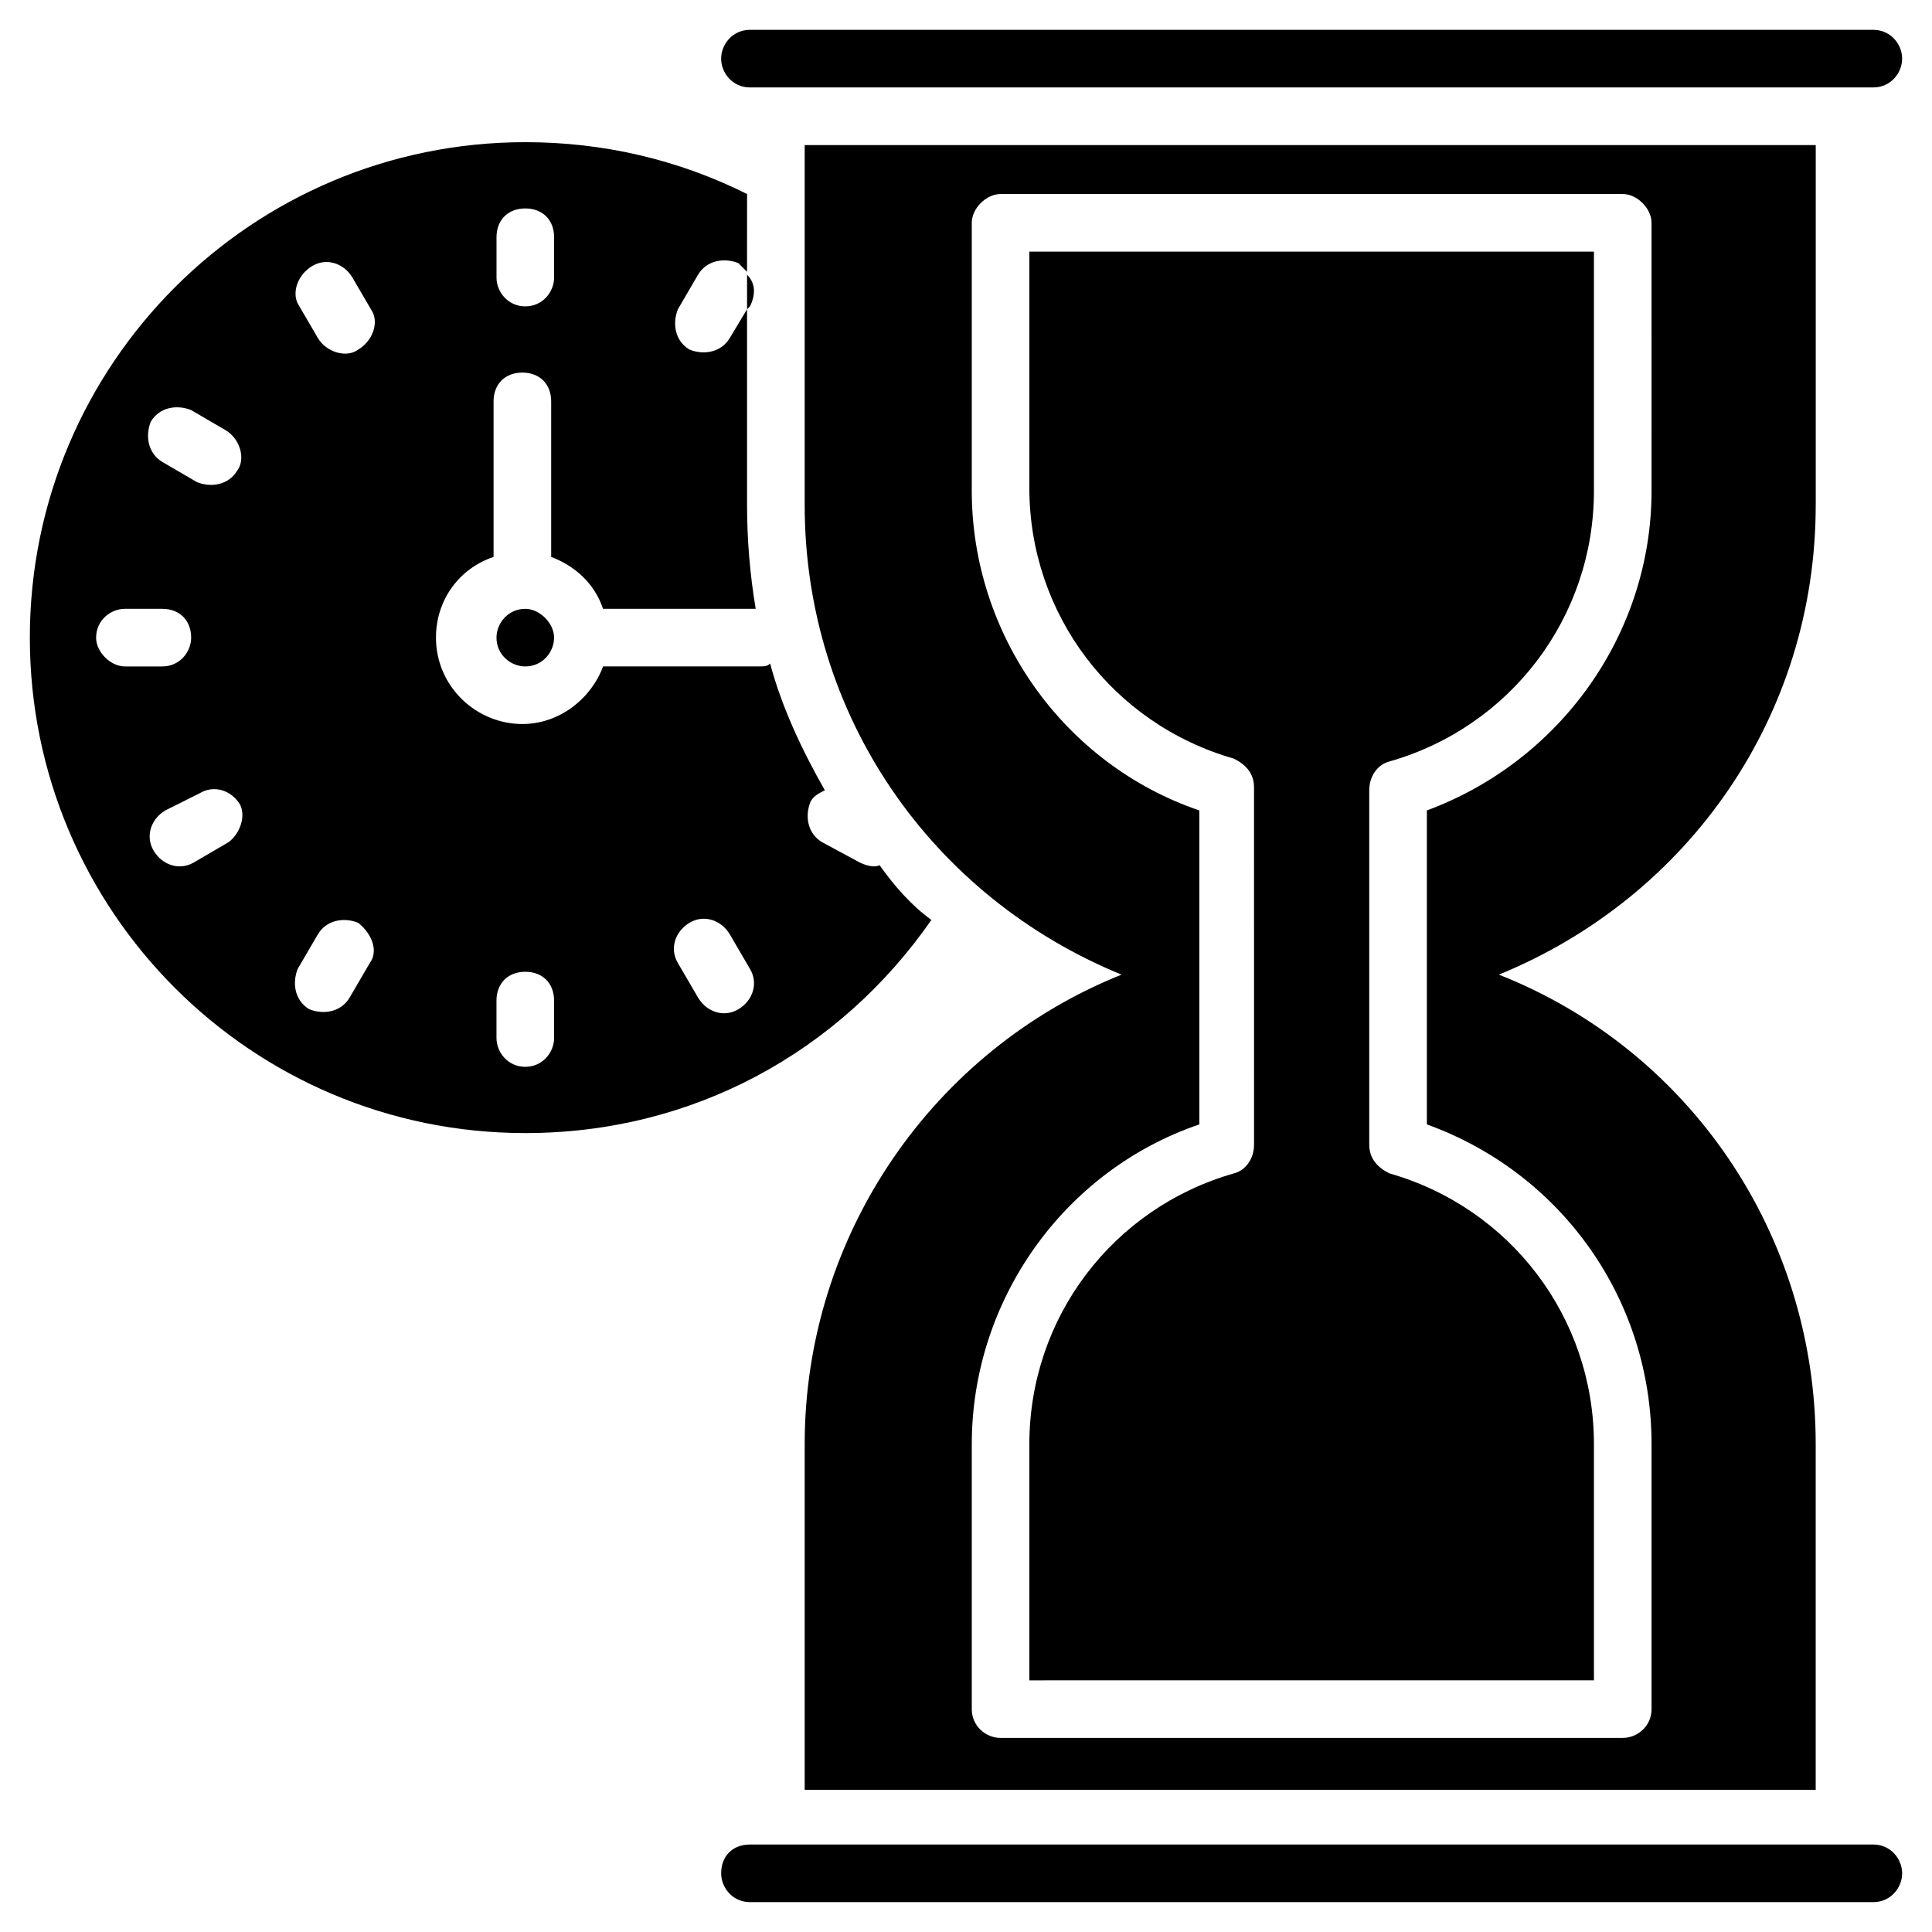 <?xml version="1.0" encoding="UTF-8"?>
<!-- Uploaded to: SVG Repo, www.svgrepo.com, Generator: SVG Repo Mixer Tools -->
<svg fill="#000000" width="800px" height="800px" version="1.1" viewBox="144 144 512 512" xmlns="http://www.w3.org/2000/svg">
 <g>
  <path d="m377.1 373.28c-1.527 0.762-3.816 0-5.344-0.762l-9.922-5.344c-3.816-2.289-4.582-6.871-3.055-10.688 0.762-1.527 2.289-2.289 3.816-3.055-6.106-10.688-11.449-22.137-14.504-33.586-0.762 0.762-1.527 0.762-3.055 0.762h-41.223c-3.055 8.398-11.449 15.266-21.375 15.266-12.215 0-22.902-9.922-22.902-22.902 0-9.922 6.106-18.32 15.266-21.375v-41.223c0-4.582 3.055-7.633 7.633-7.633 4.582 0 7.633 3.055 7.633 7.633v41.223c6.106 2.289 11.449 6.871 13.742 13.742h40.457c-1.527-9.16-2.289-18.32-2.289-27.48v-51.906l-4.582 7.633c-2.289 3.816-6.871 4.582-10.688 3.055-3.816-2.289-4.582-6.871-3.055-10.688l5.344-9.16c2.289-3.816 6.871-4.582 10.688-3.055 0.762 0.762 1.527 1.527 2.289 2.289l0.012-20.605c-18.32-9.16-38.168-13.742-58.777-13.742-72.52 0-131.3 58.777-131.3 131.3 0 72.52 58.777 131.3 131.3 131.3 44.273 0 83.203-21.375 107.63-56.488-5.344-3.816-9.926-9.16-13.742-14.504zm-101.52-166.41c0-4.582 3.055-7.633 7.633-7.633 4.582 0 7.633 3.055 7.633 7.633v10.688c0 3.816-3.055 7.633-7.633 7.633-4.582 0-7.633-3.816-7.633-7.633zm-106.11 106.11c0-4.582 3.816-7.633 7.633-7.633h9.922c4.582 0 7.633 3.055 7.633 7.633 0 3.816-3.055 7.633-7.633 7.633h-9.922c-3.816 0-7.633-3.816-7.633-7.633zm35.113 54.199-9.16 5.344c-3.816 2.289-8.398 0.762-10.688-3.055s-0.762-8.398 3.055-10.688l9.16-4.578c3.816-2.289 8.398-0.762 10.688 3.055 1.523 3.051 0 7.629-3.055 9.922zm2.289-98.473c-2.289 3.816-6.871 4.582-10.688 3.055l-9.16-5.344c-3.816-2.289-4.582-6.871-3.055-10.688 2.289-3.816 6.871-4.582 10.688-3.055l9.16 5.344c3.82 2.289 5.344 7.633 3.055 10.688zm35.113 130.53-5.344 9.16c-2.289 3.816-6.871 4.582-10.688 3.055-3.816-2.289-4.582-6.871-3.055-10.688l5.344-9.16c2.289-3.816 6.871-4.582 10.688-3.055 3.82 3.055 5.348 7.637 3.055 10.688zm-3.051-162.59c-3.055 2.289-8.398 0.762-10.688-3.055l-5.344-9.16c-1.527-3.051 0-7.629 3.816-9.922 3.816-2.289 8.398-0.762 10.688 3.055l5.344 9.16c1.527 3.055 0 7.633-3.816 9.922zm51.906 182.44c0 3.816-3.055 7.633-7.633 7.633-4.582 0-7.633-3.816-7.633-7.633v-9.922c0-4.582 3.055-7.633 7.633-7.633 4.582 0 7.633 3.055 7.633 7.633zm48.855-7.633c-3.816 2.289-8.398 0.762-10.688-3.055l-5.344-9.16c-2.289-3.816-0.762-8.398 3.055-10.688s8.398-0.762 10.688 3.055l5.344 9.16c2.289 3.816 0.762 8.398-3.055 10.688z"/>
  <path d="m290.84 312.98c0 3.816-3.055 7.633-7.633 7.633-3.816 0-7.633-3.055-7.633-7.633 0-3.816 3.055-7.633 7.633-7.633 3.816 0 7.633 3.816 7.633 7.633z"/>
  <path d="m648.09 640.45c0 3.816-3.055 7.633-7.633 7.633h-297.71c-4.582 0-7.633-3.816-7.633-7.633 0-4.582 3.055-7.633 7.633-7.633h297.71c4.578 0 7.633 3.816 7.633 7.633z"/>
  <path d="m335.11 159.54c0-3.816 3.055-7.633 7.633-7.633h297.71c4.582 0 7.633 3.816 7.633 7.633 0 3.816-3.055 7.633-7.633 7.633h-297.71c-4.578 0-7.633-3.816-7.633-7.633z"/>
  <path d="m416.79 210.69h149.62v63.359c0 33.586-22.137 62.594-54.199 71.754-3.055 0.762-5.344 3.816-5.344 7.633v93.891c0 3.816 2.289 6.106 5.344 7.633 32.062 9.16 54.199 38.168 54.199 71.754v62.594l-149.62 0.004v-62.594c0-33.586 22.137-62.594 54.199-71.754 3.055-0.762 5.344-3.816 5.344-7.633l-0.004-94.656c0-3.816-2.289-6.106-5.344-7.633-32.062-9.16-54.199-38.168-54.199-71.754z"/>
  <path d="m341.98 216.8v9.16l0.762-0.762c1.527-3.059 1.527-6.109-0.762-8.398z"/>
  <path d="m625.19 277.86v-95.418h-267.94v95.418c0 55.723 33.586 103.82 83.969 124.43-49.617 19.848-83.969 68.703-83.969 124.43v91.602h267.93v-91.602c0-55.723-33.586-104.58-83.969-124.43 50.383-20.609 83.973-68.703 83.973-124.43zm-43.512-3.816c0 38.168-24.426 71.754-59.543 84.73v83.203c35.879 12.977 59.543 46.562 59.543 84.73v70.227c0 4.582-3.816 7.633-7.633 7.633l-164.88 0.004c-3.816 0-7.633-3.055-7.633-7.633v-70.227c0-38.168 24.426-72.52 60.305-84.73l-0.004-83.207c-35.879-12.215-60.305-46.562-60.305-84.73v-70.992c0-3.816 3.816-7.633 7.633-7.633h164.88c3.816 0 7.633 3.816 7.633 7.633z"/>
 </g>
</svg>